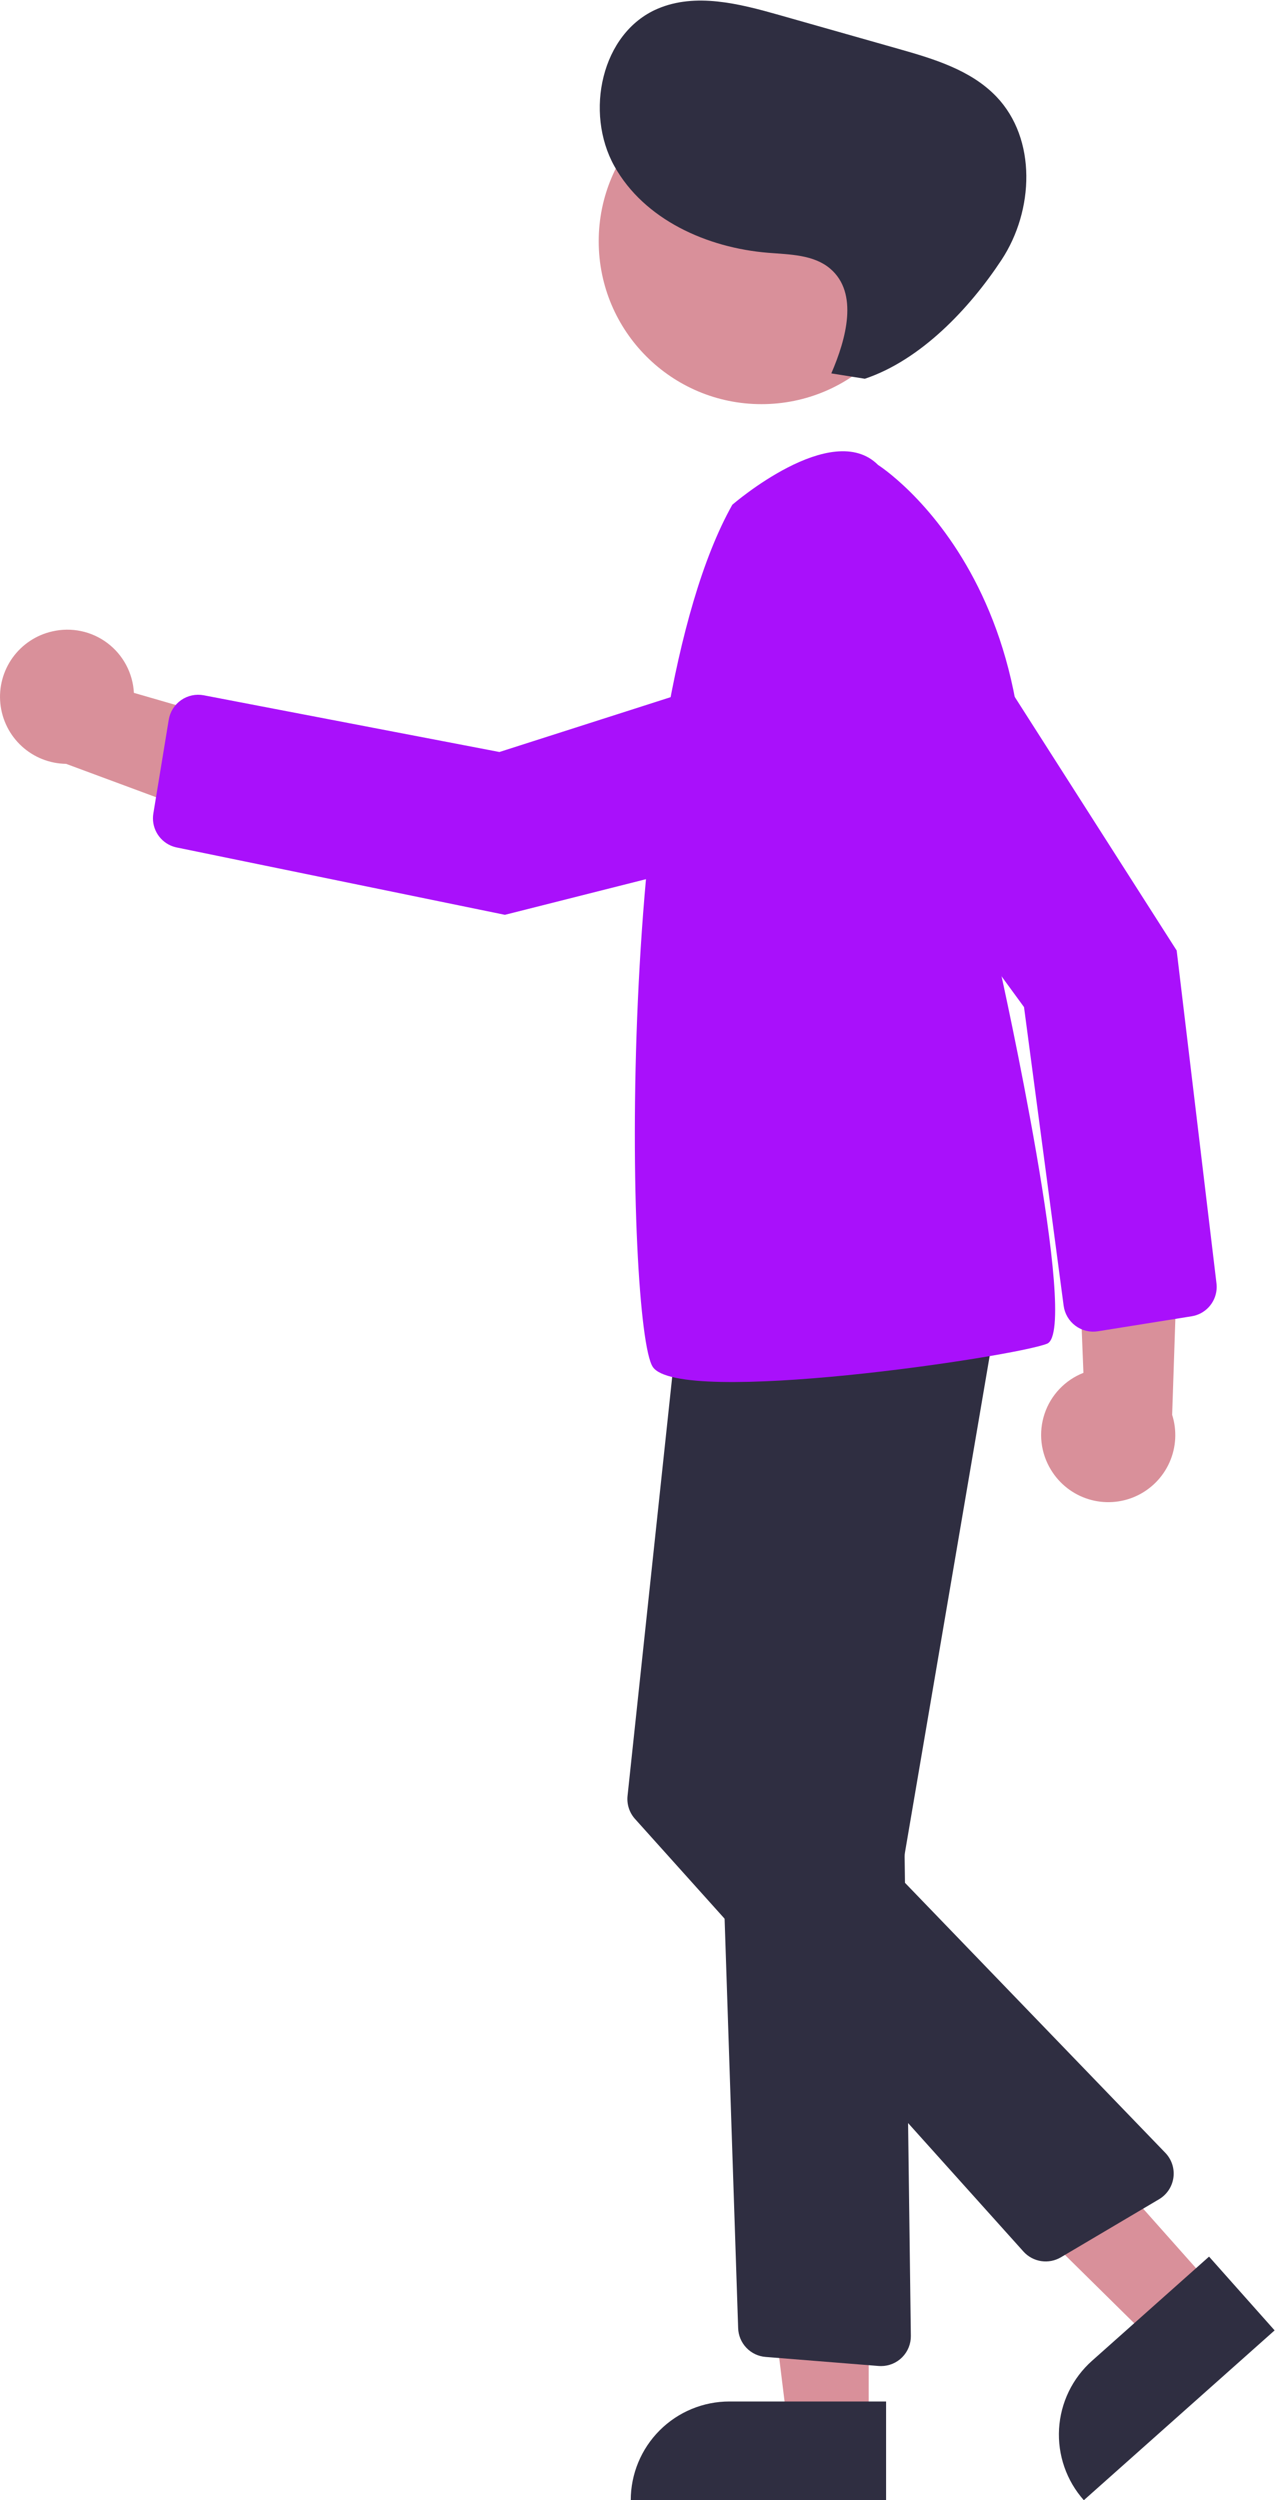 <svg width="193" height="377" viewBox="0 0 193 377" fill="none" xmlns="http://www.w3.org/2000/svg">
<path d="M158.588 221.629C157.819 220.376 157.335 218.969 157.168 217.509C157.002 216.048 157.158 214.569 157.625 213.175C158.092 211.781 158.859 210.506 159.872 209.441C160.885 208.375 162.119 207.545 163.488 207.008L162.066 171.302L177.963 180.9L176.876 213.336C177.625 215.695 177.483 218.247 176.477 220.508C175.47 222.769 173.669 224.583 171.415 225.605C169.161 226.627 166.61 226.787 164.246 226.054C161.882 225.321 159.869 223.747 158.588 221.629Z" fill="#D9909A"/>
<path d="M179.806 198.481L165.673 200.739C165.08 200.834 164.474 200.809 163.89 200.665C163.307 200.522 162.758 200.263 162.276 199.904C161.794 199.545 161.389 199.094 161.084 198.575C160.78 198.057 160.582 197.484 160.503 196.888L154.524 151.858L124.979 111.427C123.885 109.929 123.11 108.224 122.7 106.415C122.29 104.606 122.256 102.733 122.598 100.91C122.94 99.088 123.652 97.354 124.69 95.817C125.728 94.281 127.069 92.972 128.632 91.974C131.666 90.035 135.346 89.38 138.863 90.155C142.38 90.929 145.445 93.069 147.385 96.104L177.559 143.322L183.565 193.503C183.603 193.823 183.608 194.147 183.578 194.468C183.485 195.461 183.063 196.395 182.38 197.122C181.697 197.848 180.791 198.327 179.806 198.481Z" fill="#A910FB"/>
<path d="M131.083 365.615H118.823L112.991 318.327L131.085 318.328L131.083 365.615Z" fill="#D9909A"/>
<path d="M110.067 362.112H133.71V376.999H95.18C95.18 373.05 96.748 369.264 99.54 366.472C102.332 363.68 106.118 362.112 110.067 362.112Z" fill="#2F2E41"/>
<path d="M182.808 344.631L173.648 352.779L139.503 319.112L151.379 309.299L182.808 344.631Z" fill="#D9909A"/>
<path d="M164.778 355.983L182.444 340.268L192.338 351.391L163.549 377C162.25 375.539 161.251 373.837 160.609 371.99C159.968 370.143 159.697 368.188 159.811 366.237C159.925 364.285 160.422 362.375 161.274 360.616C162.127 358.856 163.317 357.282 164.778 355.983Z" fill="#2F2E41"/>
<path d="M7.882 95.209C9.313 94.875 10.801 94.859 12.239 95.163C13.678 95.466 15.032 96.081 16.207 96.965C17.382 97.848 18.349 98.979 19.04 100.276C19.731 101.574 20.129 103.007 20.206 104.475L54.533 114.406L40.405 126.457L9.973 115.179C7.498 115.145 5.122 114.204 3.294 112.535C1.467 110.866 0.315 108.584 0.057 106.123C-0.201 103.661 0.453 101.19 1.895 99.179C3.338 97.167 5.467 95.755 7.882 95.209Z" fill="#D9909A"/>
<path d="M114.905 60.941C128.47 60.941 139.466 49.945 139.466 36.38C139.466 22.815 128.47 11.819 114.905 11.819C101.341 11.819 90.344 22.815 90.344 36.38C90.344 49.945 101.341 60.941 114.905 60.941Z" fill="#D9909A"/>
<path d="M132.588 356.761L115.524 355.395C114.422 355.308 113.39 354.817 112.627 354.017C111.864 353.217 111.422 352.164 111.386 351.058L106.623 207.225C106.584 206.114 106.959 205.028 107.675 204.177C108.391 203.326 109.397 202.771 110.499 202.62L144.518 197.873C145.219 197.775 145.933 197.844 146.603 198.074C147.272 198.304 147.878 198.688 148.37 199.196C148.863 199.704 149.229 200.321 149.439 200.997C149.648 201.673 149.695 202.389 149.576 203.087L136.558 279.336C136.522 279.545 136.506 279.758 136.508 279.97L137.447 352.216C137.454 352.812 137.344 353.403 137.121 353.956C136.898 354.509 136.567 355.013 136.149 355.437C135.73 355.861 135.231 356.198 134.681 356.427C134.13 356.657 133.54 356.775 132.944 356.775C132.825 356.775 132.707 356.77 132.588 356.761Z" fill="#2F2E41"/>
<path d="M154.442 339.509L95.823 274.271C95.401 273.802 95.083 273.249 94.889 272.649C94.695 272.048 94.629 271.414 94.696 270.787L102.099 201.382C102.22 200.225 102.786 199.16 103.676 198.412C104.566 197.664 105.712 197.29 106.873 197.369L142.848 199.767C143.536 199.813 144.204 200.016 144.801 200.361C145.398 200.706 145.907 201.184 146.29 201.757C146.673 202.33 146.92 202.983 147.01 203.667C147.1 204.35 147.033 205.045 146.812 205.698L125.257 269.465C125.05 270.073 125.015 270.727 125.155 271.353C125.296 271.98 125.607 272.555 126.054 273.016L175.847 324.62C176.319 325.109 176.674 325.698 176.885 326.344C177.097 326.99 177.159 327.676 177.068 328.349C176.976 329.023 176.734 329.667 176.358 330.233C175.982 330.799 175.483 331.273 174.898 331.619L160.079 340.376C159.183 340.903 158.133 341.104 157.106 340.946C156.079 340.788 155.138 340.281 154.442 339.509Z" fill="#2F2E41"/>
<path d="M110.504 76.112C110.504 76.112 125.504 63.112 132.504 70.112C132.504 70.112 165.004 90.612 151.004 146.612C151.004 146.612 163.004 200.612 158.004 202.612C153.004 204.612 102.504 212.112 98.504 206.112C94.504 200.112 92.504 108.112 110.504 76.112Z" fill="#A910FB"/>
<path d="M23.142 122.652L25.463 108.53C25.561 107.937 25.776 107.37 26.097 106.861C26.417 106.353 26.836 105.914 27.329 105.57C27.822 105.226 28.378 104.984 28.966 104.859C29.554 104.734 30.16 104.728 30.751 104.841L75.363 113.392L123.057 98.131C124.824 97.566 126.687 97.369 128.533 97.552C130.378 97.734 132.167 98.293 133.788 99.193C135.409 100.094 136.829 101.317 137.959 102.787C139.089 104.257 139.907 105.943 140.361 107.741C141.242 111.233 140.701 114.931 138.855 118.023C137.009 121.115 134.01 123.348 130.519 124.229L76.187 137.944L26.678 127.791C26.362 127.726 26.053 127.628 25.758 127.499C24.845 127.097 24.092 126.402 23.619 125.524C23.145 124.646 22.977 123.636 23.142 122.652Z" fill="#A910FB"/>
<path d="M125.445 56.303C127.69 51.108 129.589 44.19 125.284 40.518C122.787 38.387 119.19 38.383 115.918 38.118C106.701 37.371 97.213 33.13 92.708 25.054C88.202 16.979 90.718 4.97 99.218 1.326C104.947 -1.13 111.515 0.543 117.512 2.244L135.518 7.35C140.868 8.867 146.485 10.54 150.337 14.552C156.48 20.949 156.02 31.763 151.142 39.169C146.263 46.576 138.915 54.3 130.504 57.112L125.445 56.303Z" fill="#2F2E41"/>
</svg>

